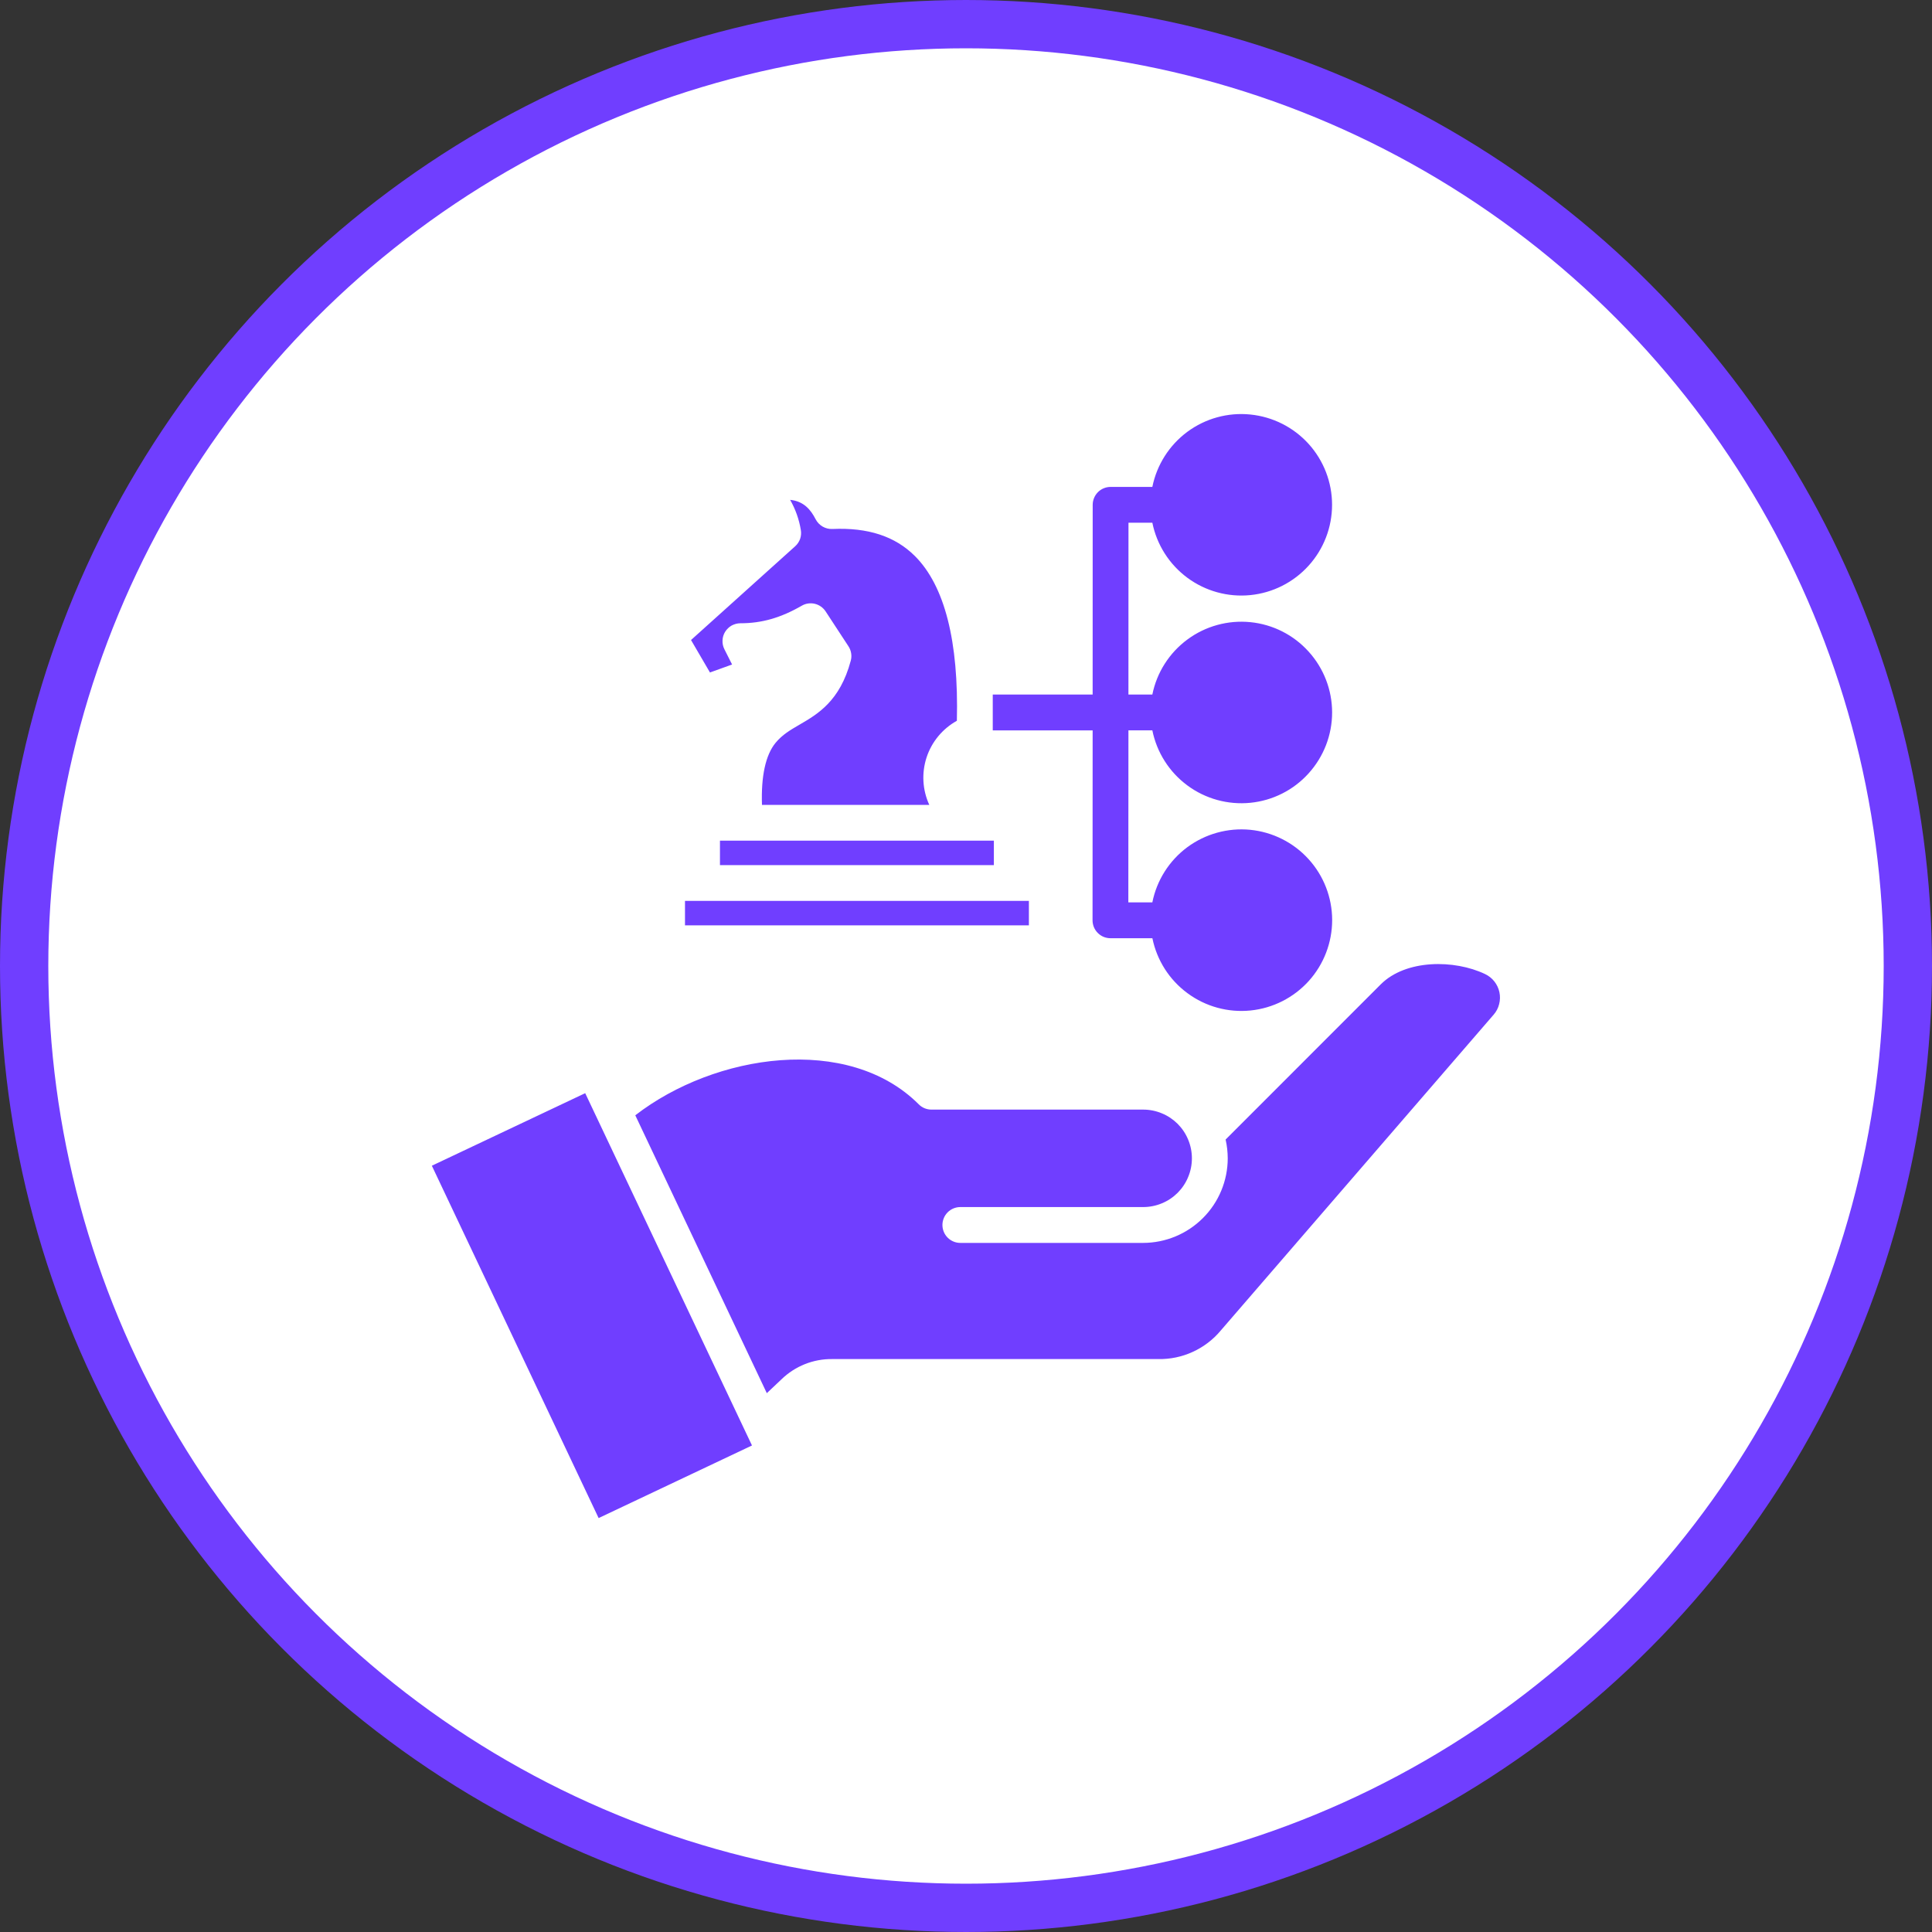 <svg width="40" height="40" viewBox="0 0 40 40" fill="none" xmlns="http://www.w3.org/2000/svg">
<rect x="0" y="0" width="40" height="40" fill="#333333" stroke="none"/>
<circle cx="20" cy="20" r="19.5" fill="white" stroke="#703EFF"/>
<g clip-path="url(#clip0_7344_8535)">
<path fill-rule="evenodd" clip-rule="evenodd" d="M21.302 19.158H14.182V18.652H21.302V19.158ZM16.057 15.38C16.197 15.21 16.364 15.113 16.557 15.001C16.928 14.785 17.39 14.517 17.614 13.68C17.628 13.629 17.631 13.576 17.622 13.525C17.614 13.473 17.595 13.424 17.566 13.38L17.094 12.659C17.042 12.58 16.962 12.523 16.87 12.501C16.778 12.479 16.681 12.493 16.599 12.541C16.163 12.792 15.772 12.904 15.329 12.904C15.266 12.904 15.204 12.921 15.148 12.951C15.093 12.982 15.047 13.027 15.013 13.081C14.98 13.134 14.961 13.196 14.959 13.259C14.956 13.322 14.969 13.385 14.998 13.442L15.157 13.758L14.699 13.923L14.307 13.251L16.463 11.31C16.51 11.268 16.545 11.215 16.566 11.156C16.586 11.097 16.591 11.033 16.58 10.971C16.544 10.752 16.469 10.542 16.359 10.349C16.645 10.377 16.788 10.558 16.887 10.751C16.92 10.814 16.97 10.866 17.031 10.902C17.092 10.937 17.162 10.955 17.233 10.952C17.972 10.919 18.531 11.103 18.942 11.512C19.558 12.127 19.851 13.274 19.811 14.923C19.514 15.088 19.29 15.358 19.184 15.681C19.078 16.004 19.098 16.355 19.24 16.664H15.776C15.755 16.071 15.851 15.63 16.057 15.38L16.057 15.38ZM20.577 17.405V17.911H14.906V17.405H20.577ZM12.394 31.43L8.941 24.135L12.116 22.633L15.569 29.927L12.394 31.43ZM13.153 23.091L15.876 28.844L16.18 28.557C16.461 28.284 16.839 28.133 17.231 28.138H23.979C24.226 28.143 24.471 28.092 24.695 27.989C24.92 27.886 25.118 27.735 25.276 27.545L30.924 21.008C30.979 20.945 31.018 20.871 31.038 20.79C31.059 20.709 31.061 20.625 31.044 20.544C31.027 20.462 30.991 20.386 30.94 20.321C30.888 20.255 30.823 20.203 30.747 20.167C30.113 19.864 29.107 19.86 28.587 20.38L25.375 23.593C25.404 23.721 25.418 23.851 25.419 23.982C25.418 24.446 25.234 24.891 24.905 25.219C24.577 25.547 24.132 25.732 23.668 25.733H19.882C19.784 25.733 19.69 25.694 19.62 25.624C19.551 25.555 19.512 25.46 19.512 25.362C19.512 25.264 19.551 25.169 19.62 25.1C19.69 25.03 19.784 24.991 19.882 24.991H23.668C23.8 24.991 23.932 24.965 24.054 24.914C24.177 24.864 24.288 24.789 24.382 24.696C24.475 24.602 24.55 24.491 24.6 24.368C24.651 24.246 24.677 24.115 24.677 23.982C24.677 23.849 24.651 23.718 24.6 23.596C24.55 23.473 24.475 23.362 24.382 23.268C24.288 23.175 24.177 23.1 24.054 23.05C23.932 22.999 23.8 22.973 23.668 22.973H19.284C19.235 22.973 19.187 22.963 19.142 22.945C19.097 22.926 19.056 22.899 19.022 22.864C17.562 21.404 14.805 21.812 13.153 23.091L13.153 23.091ZM20.554 14.38V15.122H22.622L22.62 19.054C22.62 19.103 22.63 19.151 22.648 19.196C22.667 19.241 22.694 19.282 22.729 19.316C22.763 19.351 22.804 19.378 22.849 19.397C22.894 19.415 22.942 19.425 22.991 19.425H23.859C23.952 19.882 24.211 20.288 24.587 20.564C24.962 20.841 25.427 20.968 25.891 20.921C26.355 20.874 26.784 20.656 27.097 20.31C27.409 19.963 27.581 19.514 27.581 19.047C27.58 18.581 27.406 18.132 27.092 17.787C26.779 17.442 26.348 17.226 25.884 17.18C25.42 17.135 24.956 17.264 24.581 17.541C24.207 17.819 23.949 18.226 23.858 18.683H23.361L23.363 15.121H23.858C23.95 15.578 24.209 15.985 24.584 16.262C24.958 16.539 25.423 16.667 25.887 16.621C26.351 16.575 26.781 16.358 27.093 16.012C27.406 15.666 27.58 15.217 27.58 14.751C27.58 14.285 27.406 13.835 27.093 13.49C26.781 13.144 26.351 12.927 25.887 12.881C25.423 12.835 24.958 12.963 24.584 13.24C24.209 13.517 23.95 13.923 23.858 14.38H23.363L23.364 10.822H23.858C23.95 11.279 24.209 11.685 24.583 11.962C24.958 12.239 25.422 12.367 25.886 12.321C26.35 12.275 26.78 12.058 27.093 11.712C27.406 11.367 27.579 10.917 27.579 10.451C27.579 9.985 27.406 9.536 27.093 9.19C26.78 8.845 26.35 8.628 25.886 8.582C25.422 8.535 24.958 8.663 24.583 8.94C24.209 9.217 23.95 9.624 23.858 10.081H22.994C22.896 10.081 22.801 10.12 22.732 10.189C22.663 10.259 22.623 10.353 22.623 10.451L22.622 14.38L20.554 14.38Z" fill="#703EFF"/>
</g>
<defs>
<clipPath id="clip0_7344_8535">
<rect width="22.857" height="22.857" fill="white" transform="translate(8.57 8.572)"/>
</clipPath>
</defs>
</svg>
